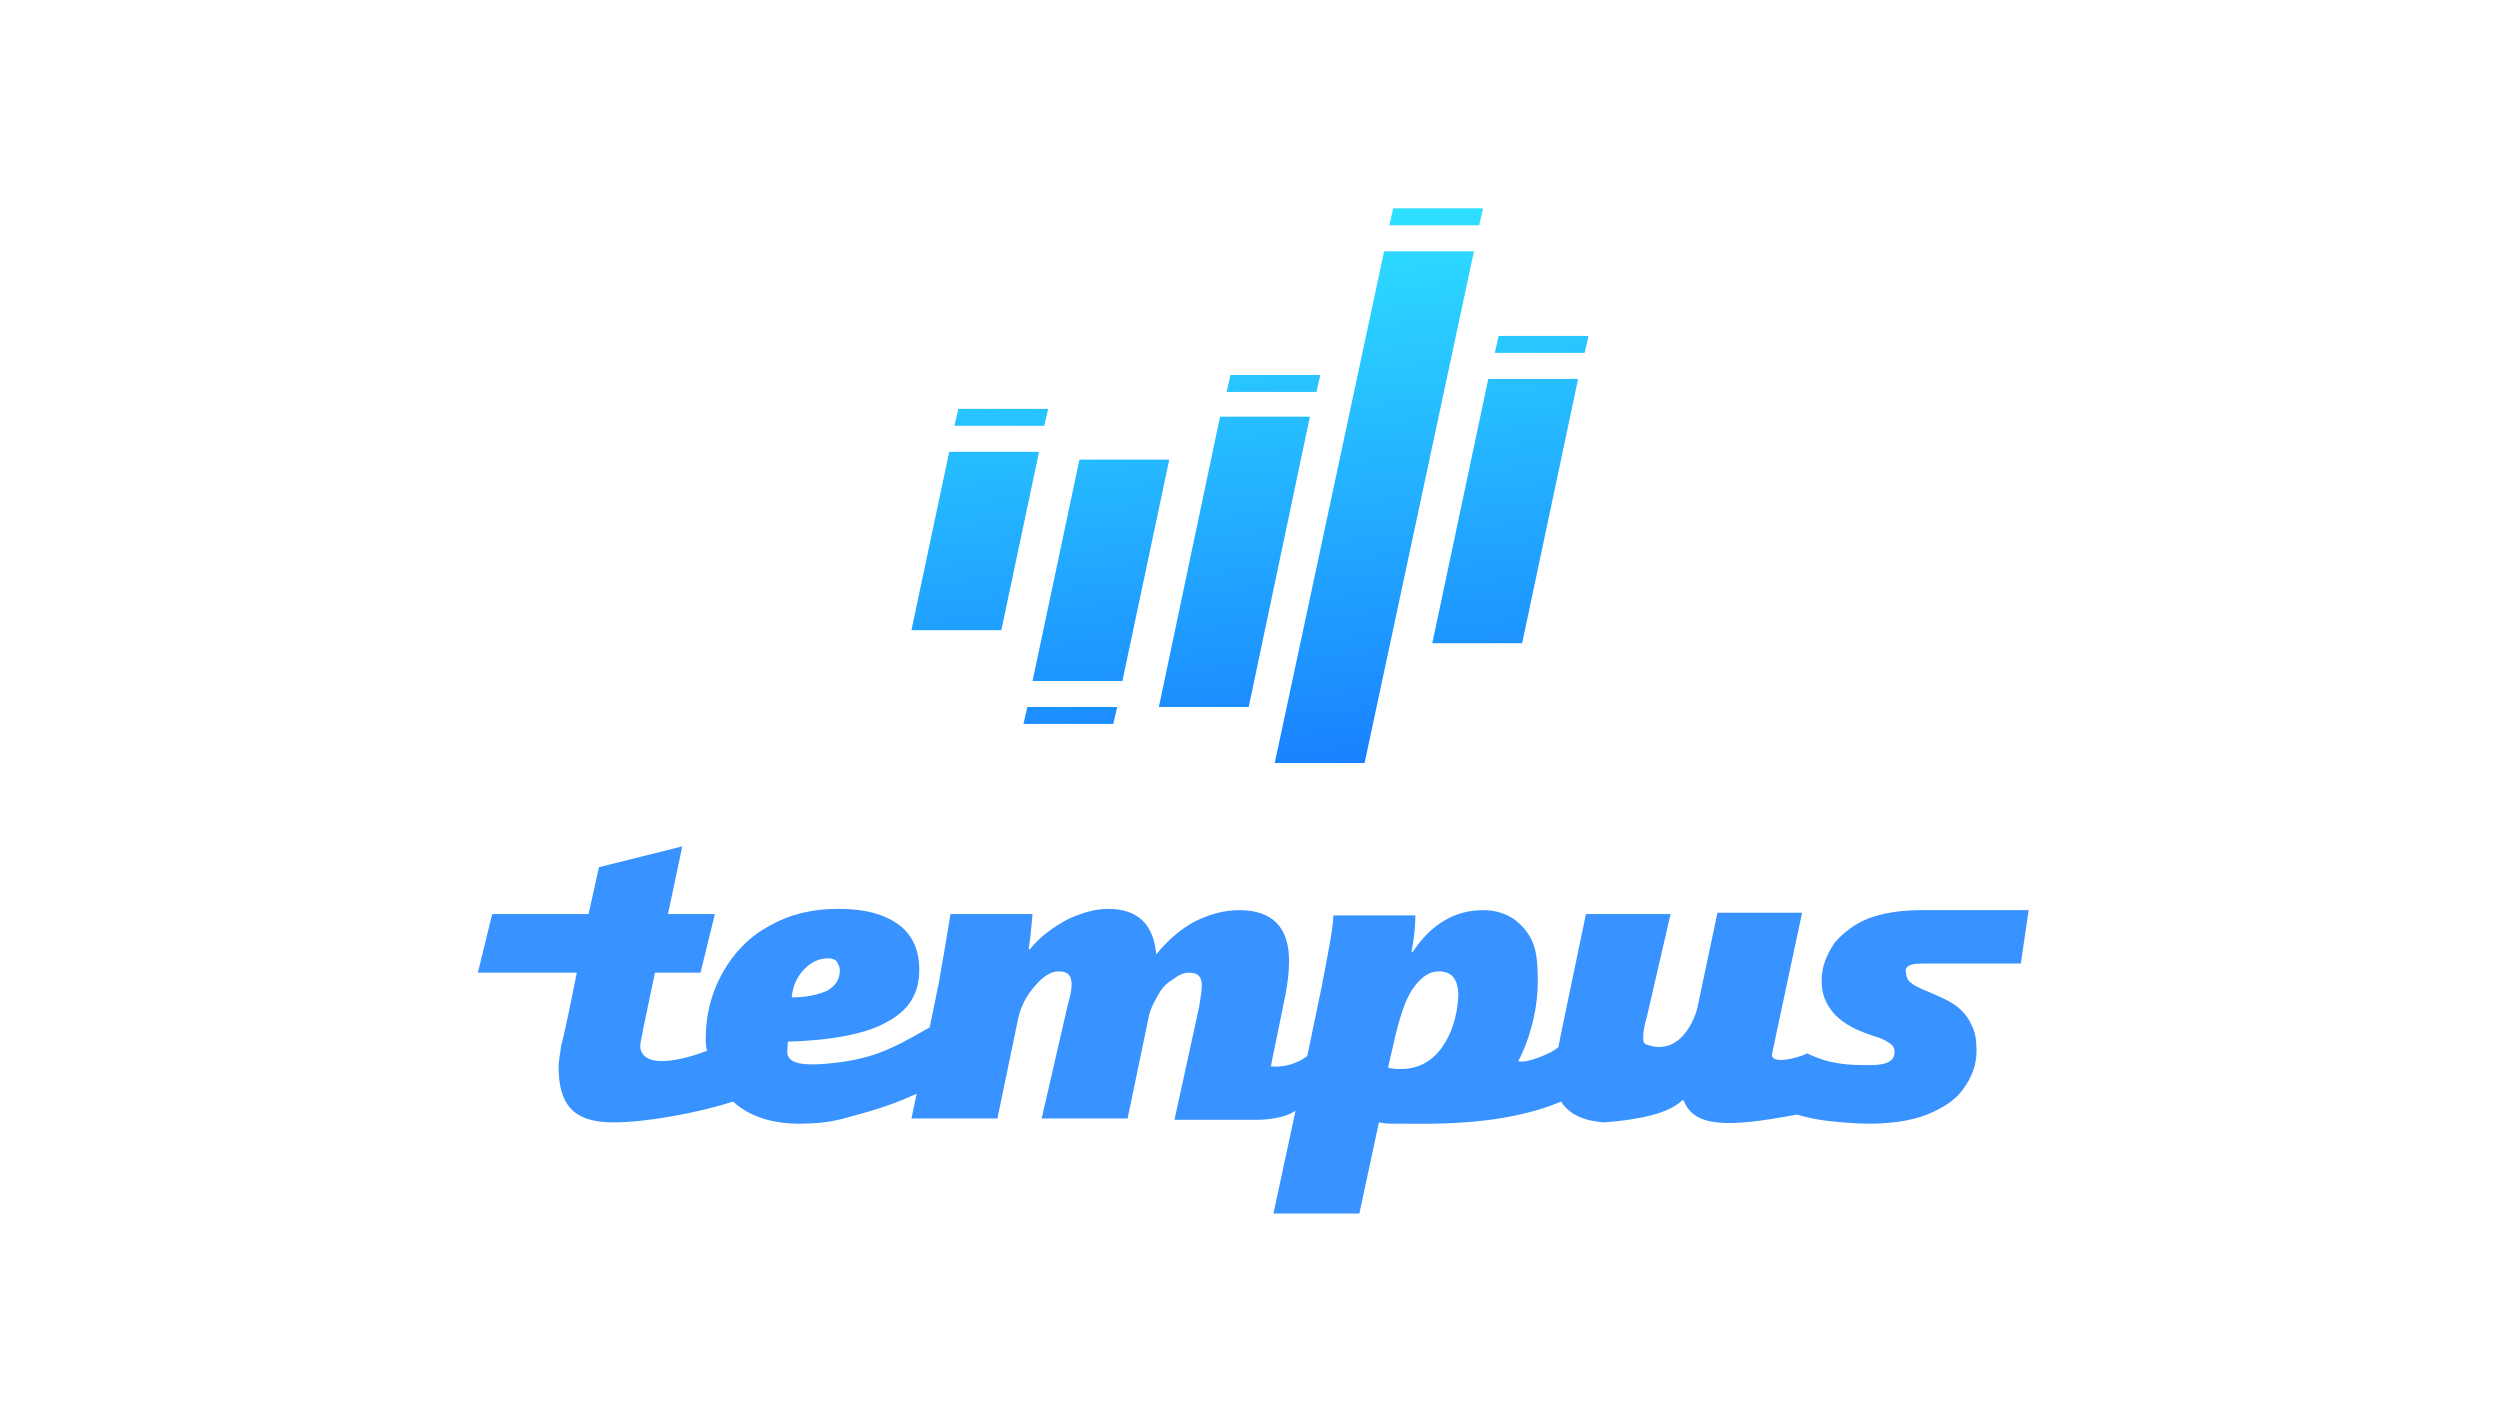 <?xml version="1.0" encoding="utf-8"?>
<!-- Generator: Adobe Illustrator 22.0.1, SVG Export Plug-In . SVG Version: 6.00 Build 0)  -->
<svg version="1.1" id="Layer_1" xmlns="http://www.w3.org/2000/svg" xmlns:xlink="http://www.w3.org/1999/xlink" x="0px" y="0px"
	 viewBox="0 0 192 108" style="enable-background:new 0 0 192 108;" xml:space="preserve">
<style type="text/css">
	.st0{fill:url(#SVGID_1_);}
	.st1{fill:#301630;}
	.st2{fill:#DF1861;}
	.st3{fill:#3892FF;}
	.st4{fill:url(#SVGID_2_);}
	.st5{fill:#171717;}
	.st6{fill-rule:evenodd;clip-rule:evenodd;fill:#171717;}
	.st7{fill:#E79225;}
	.st8{fill:#FFF16D;}
	.st9{fill:url(#SVGID_5_);}
	.st10{fill:#FFFFFF;}
	.st11{fill:#009ADA;}
	.st12{fill:#91C9ED;}
	.st13{fill:url(#SVGID_6_);}
	.st14{fill:#66BF6B;}
	.st15{fill:#98D0A0;}
	.st16{fill:url(#SVGID_7_);}
	.st17{fill:#760D16;}
	.st18{fill:#EF463E;}
	.st19{fill:url(#SVGID_8_);}
	.st20{fill:#E8004C;}
	.st21{fill:#001F5F;}
	.st22{fill:#01205F;}
	.st23{fill:#2D82C4;}
	.st24{fill:#1E5090;}
	.st25{fill:#59B42D;}
	.st26{display:none;}
	.st27{display:inline;}
</style>
<path class="st3" d="M147.6,74c0.6,0,3.9,0,3.9,0l3.7,0l0.6-4.1l-3.8,0c0,0-3.7,0-4.4,0c-1.6,0-2.9,0.2-4,0.6
	c-1.1,0.4-2,1.1-2.7,1.9c-0.6,0.9-1,1.8-1,2.9c0,1.2,0.4,1.9,1,2.6c0.8,0.8,1.6,1.2,3.1,1.7c0.4,0.1,0.8,0.3,1.1,0.5
	c0.3,0.2,0.4,0.4,0.4,0.7c0,0.7-0.6,1-1.9,1c-1.4,0-3,0-4.8-0.9c-0.8,0.4-2.9,0.9-2.7,0l2.3-10.8h-6.5l-1.5,7.1c-0.2,1.1-1.4,4-4,3
	c-0.2-0.1-0.2-0.3-0.2-0.5c0-0.5,0.1-1,0.3-1.7l1.8-7.8h-6.5l-2,9.6c0,0.2-0.1,0.4-0.1,0.6c0,0,0,0,0,0c-0.5,0.5-2.5,1.3-3.1,1.1
	c0.9-1.7,1.5-4,1.5-6.1c0-1.7-0.1-2.9-0.9-3.9c-0.8-1.1-2-1.6-3.3-1.6c-2.2,0-4,1.1-5.4,3.2h-0.1c0.2-1,0.3-1.9,0.3-2.8h-6.3
	c0,0.4-0.1,1.2-0.3,2.3c-0.2,1.1-0.4,2.2-0.6,3.2l-1.1,5.3c-1.3,1-2.8,0.8-2.8,0.8l1.1-5.4c0.2-1,0.3-1.9,0.3-2.7
	c0-2.6-1.3-3.9-3.8-3.9c-1.2,0-2.3,0.3-3.5,0.9c-1.1,0.6-2.1,1.5-2.9,2.5c-0.2-2.3-1.4-3.5-3.7-3.5c-1,0-2,0.3-3.1,0.8
	c-1.1,0.6-2.1,1.3-2.9,2.3h-0.1c0.1-0.6,0.2-1.5,0.3-2.7H73c-0.3,1.8-0.6,3.6-0.9,5.3l-0.7,3.4l0,0c-3.1,1.8-4.6,2.5-8,2.8
	c-3.5,0.3-2.9-0.9-2.9-1.5V80c3.4-0.1,6-0.6,7.6-1.5c1.7-0.9,2.5-2.2,2.5-4c0-1.5-0.5-2.7-1.6-3.5c-1.1-0.8-2.6-1.2-4.6-1.2
	c-2,0-3.7,0.4-5.3,1.3c-1.5,0.8-2.7,2-3.6,3.6c-0.9,1.6-1.3,3.3-1.3,5.1c0,0.3,0,0.6,0.1,0.9l0,0c-1.8,0.7-4.7,1.4-5.1-0.1
	c-0.1-0.4,0.1-0.9,0.2-1.6l0.9-4.3h3.5l1.1-4.5h-3.6l1.1-5.2l-6.4,1.6l-0.8,3.6h-7.4l-1.1,4.5h7.6c-0.6,3-1,4.9-1.2,5.6
	c-0.1,0.7-0.2,1.3-0.2,1.6c0,2.9,1.1,4.3,4.2,4.3c2.5,0,6.4-0.7,9.2-1.6l0,0c1.2,1.1,2.9,1.7,5.1,1.7c1.1,0,2.3-0.1,3.4-0.4
	c1.4-0.4,3.2-0.8,5.6-1.9l-0.4,1.9h6.6l1.6-7.7c0.2-0.9,0.6-1.7,1.3-2.5c0.6-0.7,1.2-1.1,1.8-1.1c0.7,0,1,0.3,1,1
	c0,0.4-0.1,0.9-0.3,1.6L80,85.9h6.6l1.6-7.7c0.1-0.6,0.4-1.2,0.7-1.7c0.3-0.6,0.7-1,1.2-1.3c0.4-0.3,0.8-0.5,1.2-0.5
	c0.7,0,1,0.3,1,1c0,0.4-0.1,0.9-0.2,1.6l-1.9,8.7h6.5c0,0,1.8,0,2.8-0.7l-1.7,7.9h6.6l1.5-7c0.1,0,0.4,0.1,0.9,0.1c0.6,0,0.9,0,1,0
	c2.1,0,7.6,0.2,12.1-1.7c0.6,1,1.8,1.5,3.3,1.6c2.7-0.2,5-0.7,6-1.7h0.1c0,0,0,0,0,0c0.8,2.1,3.4,2.1,8.7,1.1
	c0.7,0.2,1.5,0.4,2.5,0.5c1,0.1,2,0.2,3,0.2c1.7,0,3.2-0.2,4.5-0.7c1.2-0.5,2.2-1.1,2.8-2c0.6-0.8,1-1.8,1-2.9c0-0.8-0.1-1.5-0.4-2
	c-0.2-0.5-0.6-1-1.1-1.4c-0.5-0.4-1.4-0.8-2.6-1.3c-0.4-0.2-0.7-0.3-0.9-0.5c-0.2-0.1-0.4-0.4-0.4-0.7C146.2,74.2,146.7,74,147.6,74
	z M61.8,74.4c0.5-0.5,1.1-0.8,1.8-0.8c0.3,0,0.6,0.1,0.7,0.3c0.1,0.2,0.2,0.4,0.2,0.6c0,0.7-0.3,1.2-1,1.6c-0.7,0.3-1.6,0.5-2.7,0.5
	C60.9,75.6,61.3,74.9,61.8,74.4z M110.7,80.5c-0.8,1.1-1.9,1.6-3.1,1.6c-0.3,0-0.6,0-1-0.1l0.6-2.6c0.4-1.6,0.8-2.8,1.4-3.6
	c0.6-0.8,1.2-1.2,1.9-1.2c1,0,1.5,0.6,1.5,1.9C111.9,78.1,111.5,79.4,110.7,80.5z"/>
<linearGradient id="SVGID_1_" gradientUnits="userSpaceOnUse" x1="93.912" y1="17.375" x2="98.312" y2="59.246">
	<stop  offset="0" style="stop-color:#2EE0FF"/>
	<stop  offset="1" style="stop-color:#1981FF"/>
</linearGradient>
<path class="st0" d="M78.9,54.3h6.9l-0.3,1.3h-6.9L78.9,54.3z M86.2,52.3l3.6-17h-6.9l-3.6,17H86.2z M80.5,31.4h-6.9l-0.3,1.3h6.9
	L80.5,31.4z M79.8,34.7h-6.9L70,48.4h6.9L79.8,34.7z M95.9,54.3l4.7-22.3h-6.9L89,54.3H95.9z M122,25.8h-6.9l-0.3,1.3h6.9L122,25.8z
	 M116.9,49.4l4.3-20.3h-6.9l-4.3,20.3H116.9z M113.9,16H107l-0.3,1.3h6.9L113.9,16z M101.4,28.8h-6.9l-0.3,1.3h6.9L101.4,28.8z
	 M104.8,58.6l8.4-39.3h-6.9l-8.4,39.3H104.8z"/>
</svg>
